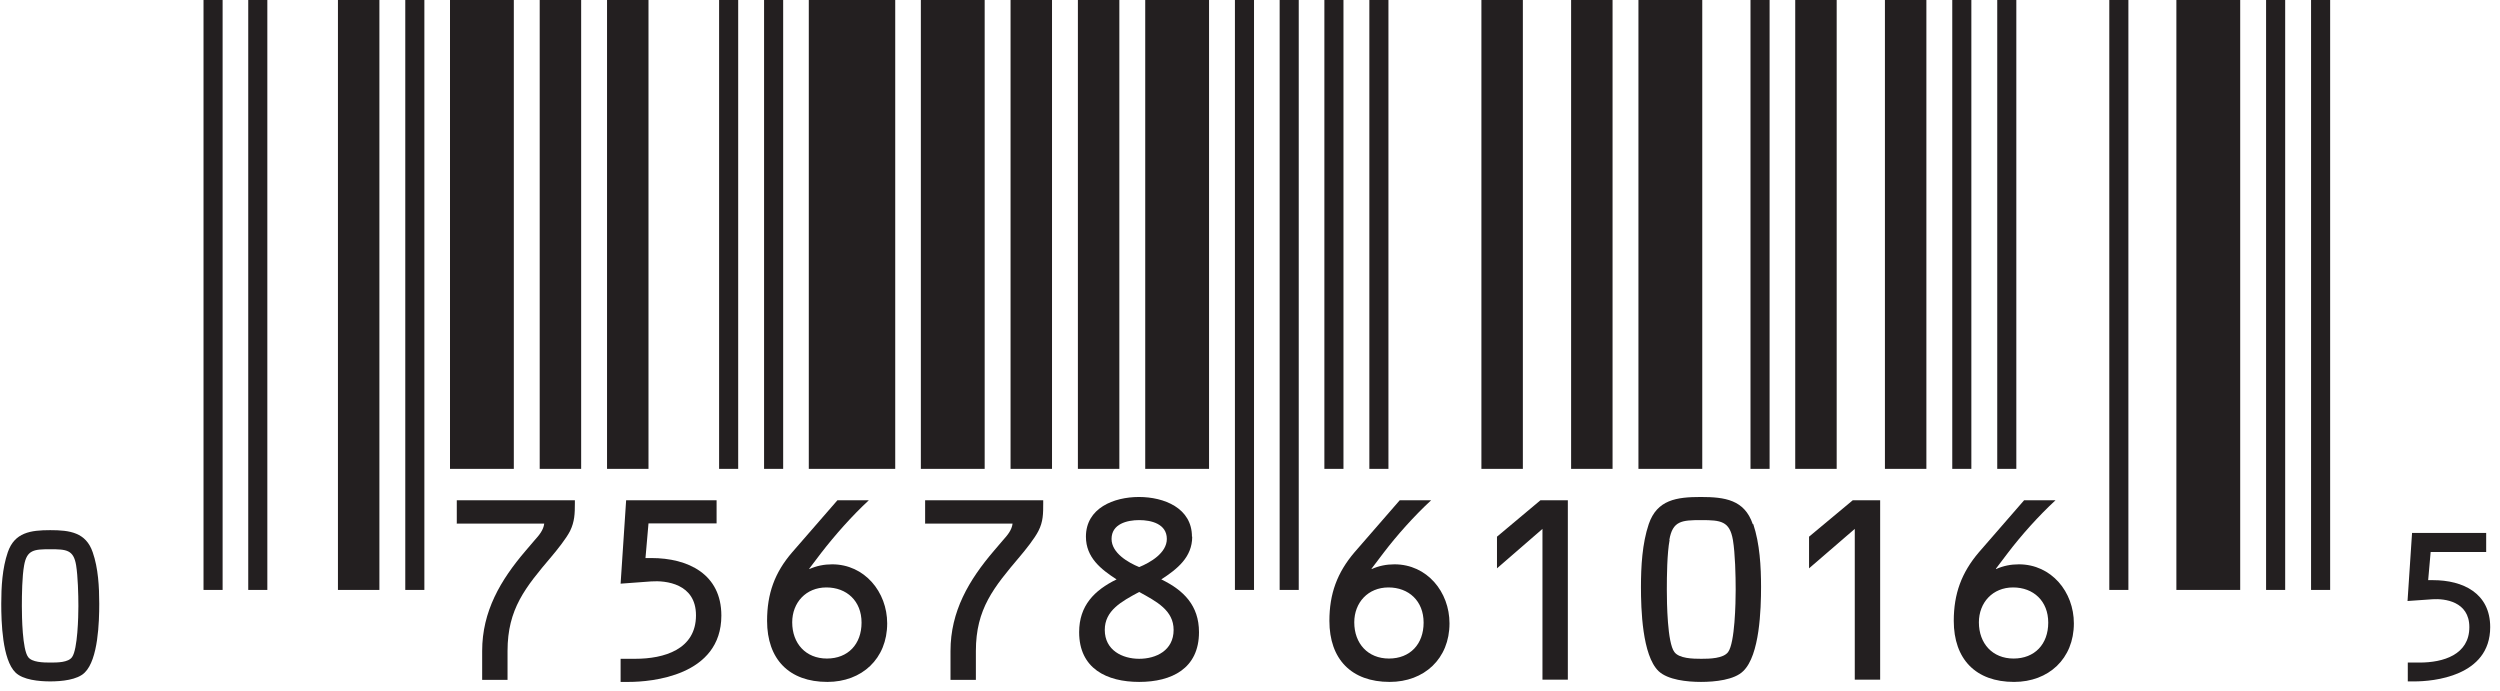 <?xml version="1.0" encoding="UTF-8"?>
<svg data-id="Layer_2" data-name="Layer 2" xmlns="http://www.w3.org/2000/svg" xmlns:xlink="http://www.w3.org/1999/xlink" viewBox="0 0 99.5 27.5">
  <defs>
    <style>
      .cls-1 {
        clip-path: url(#clippath);
      }

      .cls-2 {
        fill: none;
      }

      .cls-2, .cls-3 {
        stroke-width: 0px;
      }

      .cls-3 {
        fill: #231f20;
      }
    </style>
    <clipPath id="clippath">
      <rect class="cls-2" width="99.5" height="27.5"/>
    </clipPath>
  </defs>
  <g id="Layer_1-2" data-name="Layer 1">
    <g class="cls-1">
      <path class="cls-3" d="M8.1-40.77h.76V23.48h-.76V-40.77ZM9.88-40.77h.76V23.48h-.76V-40.77ZM13.45-40.77h1.65V23.48h-1.65V-40.77ZM16.13-40.77h.76V23.48h-.76V-40.77ZM17.91-40.77h2.54V18.66h-2.54v-59.43ZM21.48-40.77h1.65V18.66h-1.65v-59.43ZM24.16-40.77h1.65V18.66h-1.65v-59.43ZM28.62-40.77h.76V18.66h-.76v-59.43ZM30.41-40.77h.76V18.66h-.76v-59.43ZM32.19-40.77h3.44V18.66h-3.44v-59.43ZM36.65-40.77h2.54V18.66h-2.54v-59.43ZM40.22-40.77h1.65V18.66h-1.65v-59.43ZM42.9-40.77h1.65V18.66h-1.65v-59.43ZM45.58-40.77h2.54V18.66h-2.54v-59.43ZM49.15-40.77h.76V23.48h-.76V-40.77ZM50.93-40.77h.76V23.48h-.76V-40.77ZM52.71-40.77h.76V18.66h-.76v-59.43ZM54.5-40.77h.76V18.66h-.76v-59.43ZM58.96-40.77h1.65V18.66h-1.65v-59.43ZM62.53-40.77h1.65V18.66h-1.65v-59.43ZM65.21-40.77h2.54V18.66h-2.54v-59.43ZM69.67-40.77h.76V18.66h-.76v-59.43ZM71.45-40.77h1.65V18.66h-1.65v-59.43ZM75.02-40.77h1.65V18.66h-1.65v-59.43ZM77.7-40.77h.76V18.66h-.76v-59.43ZM79.49-40.77h.76V18.66h-.76v-59.43ZM83.95-40.77h.76V23.48h-.76V-40.77ZM86.62-40.77h2.54V23.48h-2.54V-40.77ZM90.19-40.77h.76V23.48h-.76V-40.77ZM91.98-40.77h.76V23.48h-.76V-40.77Z"/>
      <path class="cls-3" d="M3.69,21.98c.22.63.26,1.38.26,2.05,0,.71-.04,2.22-.58,2.74-.29.29-.92.35-1.37.35s-1.08-.06-1.38-.35c-.53-.51-.57-2.02-.57-2.74,0-.67.04-1.41.26-2.05.27-.79.91-.88,1.69-.88s1.42.09,1.69.88M.96,22.5c-.08.44-.09,1.16-.09,1.62,0,.43.02,1.73.25,2.03.15.21.6.22.88.22s.72,0,.87-.22c.22-.31.25-1.61.25-2.03,0-.46-.02-1.18-.09-1.62-.1-.62-.39-.64-1.03-.64s-.93.02-1.04.64"/>
      <path class="cls-3" d="M18.18,20.83v-.92h4.7v.12c0,.41-.01.73-.19,1.1-.15.3-.52.76-.74,1.02-1.04,1.23-1.75,2.08-1.75,3.76v1.15h-1.01v-1.15c0-1.58.73-2.82,1.73-3.99l.35-.41c.18-.2.36-.41.39-.67h-3.49Z"/>
      <path class="cls-3" d="M25.68,22.21h.24c1.47,0,2.79.64,2.79,2.29,0,2.41-2.8,2.64-3.68,2.64h-.33v-.92h.58c1.15,0,2.42-.37,2.42-1.73,0-1.27-1.21-1.39-1.78-1.35l-1.22.09.22-3.32h3.6v.92h-2.71l-.12,1.38Z"/>
      <path class="cls-3" d="M34.58,19.91c-.68.63-1.35,1.39-1.9,2.1l-.47.62v.02c.29-.13.59-.19.91-.19,1.29,0,2.19,1.1,2.19,2.35,0,1.41-1.01,2.33-2.38,2.33-1.53,0-2.4-.91-2.4-2.43,0-1.08.3-1.92,1-2.73l1.8-2.07h1.26ZM31.53,24.77c0,.84.54,1.44,1.38,1.44s1.38-.57,1.38-1.43-.59-1.4-1.4-1.4-1.36.6-1.36,1.39"/>
      <path class="cls-3" d="M36.82,20.83v-.92h4.7v.12c0,.41,0,.73-.19,1.1-.15.3-.52.76-.74,1.02-1.04,1.23-1.75,2.08-1.75,3.76v1.15h-1.01v-1.15c0-1.58.73-2.82,1.73-3.99l.35-.41c.18-.2.36-.41.39-.67h-3.49Z"/>
      <path class="cls-3" d="M47.45,21.36c0,.82-.6,1.29-1.23,1.7.89.43,1.5,1.04,1.5,2.1,0,1.45-1.09,1.98-2.38,1.98s-2.39-.53-2.39-1.98c0-1.06.61-1.67,1.49-2.1-.62-.4-1.22-.87-1.22-1.7,0-1.14,1.11-1.58,2.11-1.58s2.11.44,2.11,1.58M46.71,25.07c0-.78-.68-1.13-1.37-1.51-.71.38-1.37.74-1.37,1.51,0,.81.7,1.15,1.37,1.15s1.37-.33,1.37-1.15M44.24,21.45c0,.56.66.94,1.1,1.12.44-.18,1.1-.56,1.1-1.12,0-.6-.62-.75-1.1-.75s-1.1.15-1.1.75"/>
      <path class="cls-3" d="M56.96,19.91c-.68.63-1.36,1.39-1.9,2.1l-.47.62v.02c.29-.13.59-.19.91-.19,1.3,0,2.19,1.1,2.19,2.35,0,1.41-1.01,2.33-2.38,2.33-1.53,0-2.4-.91-2.4-2.43,0-1.08.31-1.92,1-2.73l1.8-2.07h1.27ZM53.9,24.77c0,.84.54,1.44,1.38,1.44s1.38-.57,1.38-1.43-.59-1.4-1.4-1.4-1.36.6-1.36,1.39"/>
      <polygon class="cls-3" points="59.58 22.62 59.58 21.36 61.31 19.91 62.4 19.91 62.4 27.05 61.39 27.05 61.39 21.05 59.58 22.62"/>
      <path class="cls-3" d="M69.78,20.86c.26.78.31,1.69.31,2.5,0,.87-.05,2.72-.71,3.35-.35.35-1.12.43-1.68.43s-1.32-.08-1.69-.43c-.65-.63-.7-2.47-.7-3.35,0-.81.05-1.73.31-2.5.33-.97,1.11-1.08,2.07-1.08s1.74.11,2.07,1.08M66.45,21.49c-.1.54-.11,1.42-.11,1.98,0,.52.02,2.11.3,2.48.19.26.74.27,1.07.27s.88-.01,1.07-.27c.27-.37.3-1.96.3-2.48,0-.56-.02-1.44-.11-1.98-.13-.75-.48-.79-1.26-.79s-1.14.03-1.27.79"/>
      <polygon class="cls-3" points="72 22.62 72 21.36 73.74 19.91 74.83 19.91 74.83 27.05 73.82 27.05 73.82 21.05 72 22.62"/>
      <path class="cls-3" d="M81.81,19.91c-.68.63-1.36,1.39-1.9,2.1l-.47.62v.02c.29-.13.59-.19.91-.19,1.3,0,2.19,1.1,2.19,2.35,0,1.41-1.01,2.33-2.38,2.33-1.53,0-2.4-.91-2.4-2.43,0-1.08.31-1.92,1-2.73l1.8-2.07h1.27ZM78.76,24.77c0,.84.54,1.44,1.38,1.44s1.38-.57,1.38-1.43-.59-1.4-1.4-1.4-1.36.6-1.36,1.39"/>
      <path class="cls-3" d="M96.64,23.09h.19c1.2,0,2.28.52,2.28,1.87,0,1.97-2.29,2.16-3.01,2.16h-.27v-.75h.47c.94,0,1.98-.31,1.98-1.41,0-1.03-.99-1.14-1.46-1.11l-1,.07.18-2.71h2.95v.76h-2.21l-.1,1.13Z"/>
    </g>
  </g>
</svg>